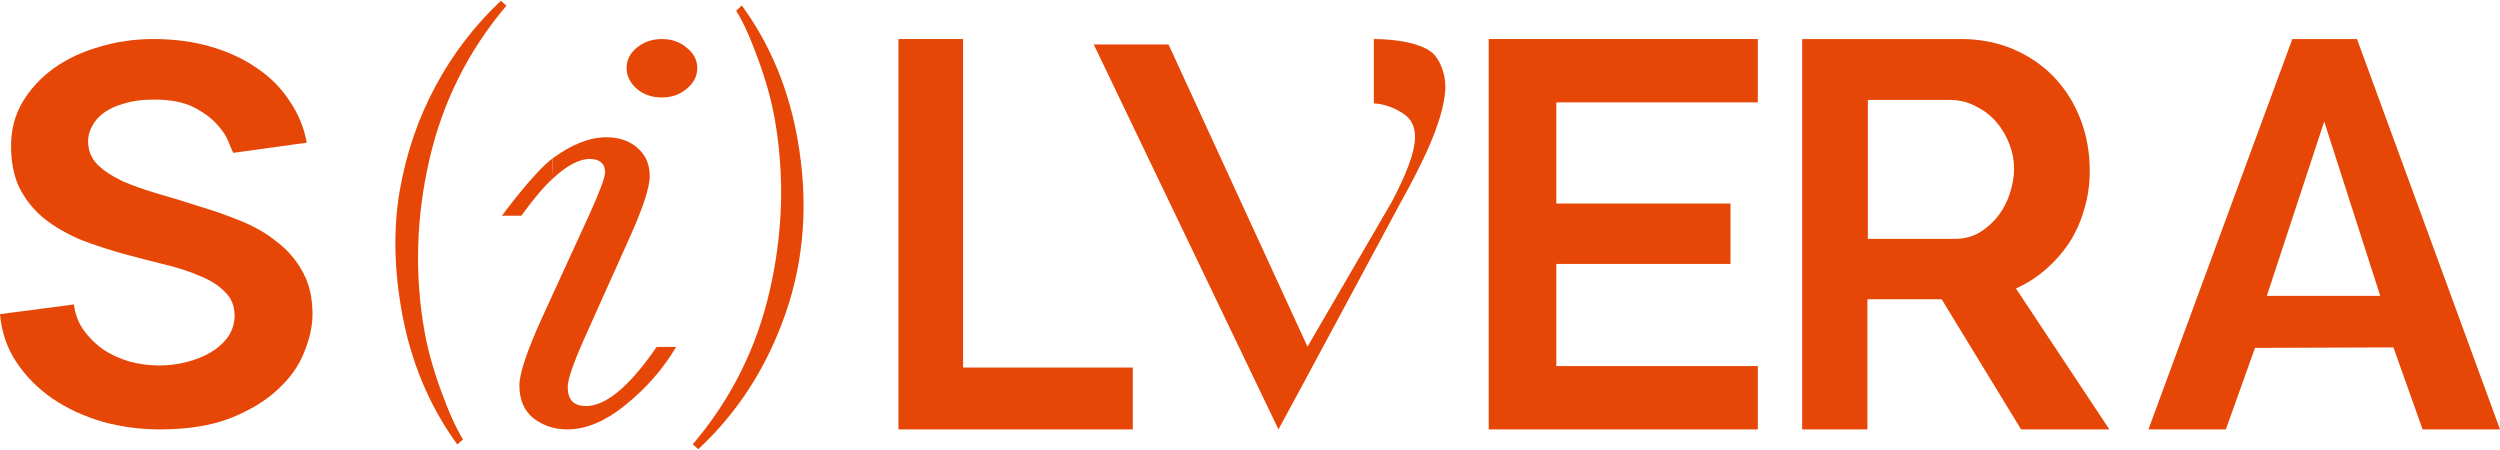 <?xml version="1.0" encoding="UTF-8"?> <svg xmlns="http://www.w3.org/2000/svg" width="1400" height="252" viewBox="0 0 1400 252" fill="none"> <path d="M89.483 240.468C78.411 240.468 67.67 239.022 57.259 236.129C46.849 233.055 37.512 228.715 29.249 223.11C21.152 217.504 14.459 210.724 9.171 202.768C3.883 194.812 0.826 185.861 0 175.916L41.395 170.492C42.056 175.916 43.874 180.708 46.849 184.867C49.823 189.026 53.459 192.642 57.755 195.716C62.217 198.609 67.174 200.869 72.628 202.497C78.081 203.943 83.617 204.666 89.235 204.666C94.358 204.666 99.398 204.034 104.356 202.768C109.478 201.502 114.023 199.694 117.989 197.343C121.955 194.993 125.177 192.1 127.656 188.664C130.135 185.048 131.374 181.07 131.374 176.73C131.374 171.306 129.556 166.876 125.921 163.44C122.451 159.824 117.741 156.84 111.792 154.49C106.008 151.958 99.316 149.788 91.714 147.98C84.278 146.172 76.594 144.183 68.662 142.013C60.895 139.843 53.211 137.312 45.609 134.419C38.173 131.345 31.48 127.548 25.531 123.027C19.747 118.507 15.038 112.902 11.402 106.211C7.932 99.521 6.197 91.384 6.197 81.801C6.197 72.579 8.345 64.352 12.642 57.12C17.103 49.706 22.97 43.377 30.241 38.134C37.677 32.89 46.188 28.912 55.772 26.2C65.356 23.307 75.354 21.86 85.765 21.86C97.663 21.86 108.487 23.307 118.237 26.2C128.152 29.093 136.827 33.161 144.264 38.405C151.7 43.468 157.732 49.616 162.359 56.848C167.151 63.9 170.291 71.585 171.778 79.903L130.63 85.598C130.3 85.056 129.474 83.157 128.152 79.903C126.995 76.648 124.847 73.303 121.707 69.867C118.567 66.251 114.188 62.996 108.57 60.103C102.951 57.21 95.515 55.763 86.261 55.763C79.816 55.763 74.28 56.487 69.653 57.933C65.026 59.199 61.225 60.917 58.251 63.087C55.276 65.256 53.045 67.788 51.558 70.681C50.071 73.393 49.327 76.196 49.327 79.089C49.327 84.332 51.145 88.763 54.781 92.379C58.416 95.814 63.126 98.888 68.909 101.601C74.858 104.132 81.551 106.483 88.987 108.652C96.589 110.822 104.273 113.173 112.04 115.704C119.972 118.055 127.656 120.767 135.092 123.841C142.694 126.915 149.386 130.803 155.17 135.504C161.119 140.024 165.911 145.63 169.547 152.32C173.182 158.829 175 166.695 175 175.916C175 182.607 173.43 189.749 170.291 197.343C167.316 204.938 162.359 211.899 155.418 218.228C148.643 224.556 139.802 229.89 128.895 234.23C118.154 238.389 105.017 240.468 89.483 240.468Z" fill="#E64707"></path> <path fill-rule="evenodd" clip-rule="evenodd" d="M356.574 26.721C352.784 29.838 350.889 33.64 350.889 38.127C350.889 42.49 352.784 46.354 356.574 49.72C360.364 52.961 365.063 54.581 370.672 54.581C376.13 54.581 380.753 52.961 384.543 49.72C388.484 46.479 390.455 42.615 390.455 38.127C390.455 33.64 388.484 29.838 384.543 26.721C380.753 23.481 376.13 21.86 370.672 21.86C365.215 21.86 360.515 23.481 356.574 26.721ZM378.631 194.285H367.716C352.557 216.348 339.368 227.38 328.15 227.38C324.815 227.38 322.238 226.507 320.419 224.762C318.751 222.892 317.917 220.15 317.917 216.535C317.917 212.048 321.935 201.016 329.969 183.44L351.799 134.826C359.833 117.25 363.85 105.159 363.85 98.552C363.85 92.07 361.577 86.835 357.029 82.846C352.481 78.857 346.645 76.863 339.52 76.863C330.272 76.863 320.267 80.789 309.504 88.642L309.049 100.422C317.235 92.818 324.284 89.016 330.197 89.016C333.077 89.016 335.199 89.639 336.564 90.886C338.079 92.133 338.837 94.002 338.837 96.495C338.837 99.362 335.806 107.465 329.742 120.802L303.592 177.831C295.103 196.528 290.858 209.181 290.858 215.787C290.858 223.89 293.511 230.06 298.817 234.298C304.274 238.411 310.565 240.468 317.69 240.468C328.302 240.468 339.292 235.794 350.662 226.445C362.183 217.096 371.506 206.376 378.631 194.285Z" fill="#E64707"></path> <path d="M291.995 120.802C291.995 120.802 301.015 107.901 309.049 100.422L309.504 88.642C298.892 96.495 281.08 120.802 281.08 120.802H291.995Z" fill="#E64707"></path> <path d="M634.375 205.821V240.468H503.125V21.86H539.315V205.821H634.375Z" fill="#E64707"></path> <path d="M871.547 57.332V113.978H969.092V147.8H871.547V204.996H984.376V240.468H833.674V21.86H984.376V57.332H871.547Z" fill="#E64707"></path> <path d="M1181.25 240.468H1131.81L1087.34 167.599H1045.75V240.468H1009.22L1009.22 21.86H1098.07C1108.88 21.86 1118.73 23.785 1127.63 27.635C1136.52 31.484 1144.11 36.709 1150.38 43.309C1156.66 49.908 1161.55 57.699 1165.03 66.682C1168.52 75.664 1170.26 85.38 1170.26 95.829C1170.26 103.345 1169.22 110.495 1167.13 117.278C1165.21 124.061 1162.42 130.293 1158.75 135.976C1155.09 141.476 1150.73 146.425 1145.68 150.825C1140.62 155.225 1135.04 158.8 1128.93 161.549L1181.25 240.468ZM1046.01 133.776H1094.4C1099.81 133.776 1104.52 132.585 1108.53 130.202C1112.72 127.635 1116.2 124.519 1118.99 120.852C1121.96 117.003 1124.14 112.786 1125.53 108.203C1127.1 103.437 1127.89 98.854 1127.89 94.454C1127.89 89.871 1127.02 85.288 1125.27 80.706C1123.53 76.123 1121.09 71.998 1117.95 68.332C1114.81 64.665 1110.97 61.732 1106.44 59.532C1102.08 57.149 1097.2 55.958 1091.79 55.958H1046.01V133.776Z" fill="#E64707"></path> <path d="M1203.12 240.468L1283.71 21.86H1319.92L1400 240.468H1356.65L1340.33 194.547L1262.8 194.822L1246.48 240.468H1203.12ZM1301.56 68.056L1269.43 165.674H1332.93L1301.56 68.056Z" fill="#E64707"></path> <path d="M259.287 245.999L256.123 248.923C240.297 227.267 229.881 202.249 224.874 173.869C220.616 149.737 220.289 127.278 223.894 106.491C227.57 85.605 234.224 66.209 243.858 48.303C253.476 30.312 265.689 14.361 280.496 0.449L283.608 3.186C262.282 28.322 247.899 57.053 240.459 89.379C233.019 121.705 232.103 153.758 237.71 185.537C239.524 195.819 242.63 206.968 247.029 218.984C251.442 231.086 255.528 240.091 259.287 245.999Z" fill="#E64707"></path> <path d="M412.248 6L415.412 3.077C431.238 24.733 441.654 49.751 446.661 78.131C452.733 112.545 450.515 144.915 440.006 175.241C429.567 205.467 413.244 230.904 391.039 251.551L387.927 248.814C409.338 223.663 423.721 194.932 431.076 162.621C438.516 130.295 439.432 98.242 433.825 66.463C432.011 56.181 428.905 45.032 424.506 33.016C420.093 20.914 416.007 11.909 412.248 6Z" fill="#E64707"></path> <path d="M769.334 21.86V57.886C775.451 58.163 781.291 60.699 785.184 63.196C790.189 66.248 792.414 70.686 792.414 76.512C792.414 85.945 786.852 98.706 779.344 113.132L732.201 194.127L654.385 24.912H612.501L715.944 240.468C721.783 229.926 784.35 113.409 784.35 113.409C795.473 93.435 808.264 68.467 809.376 50.157V48.215C809.376 42.112 807.152 35.454 803.537 31.015C798.253 24.634 782.959 21.86 769.334 21.86Z" fill="#E64707"></path> </svg> 